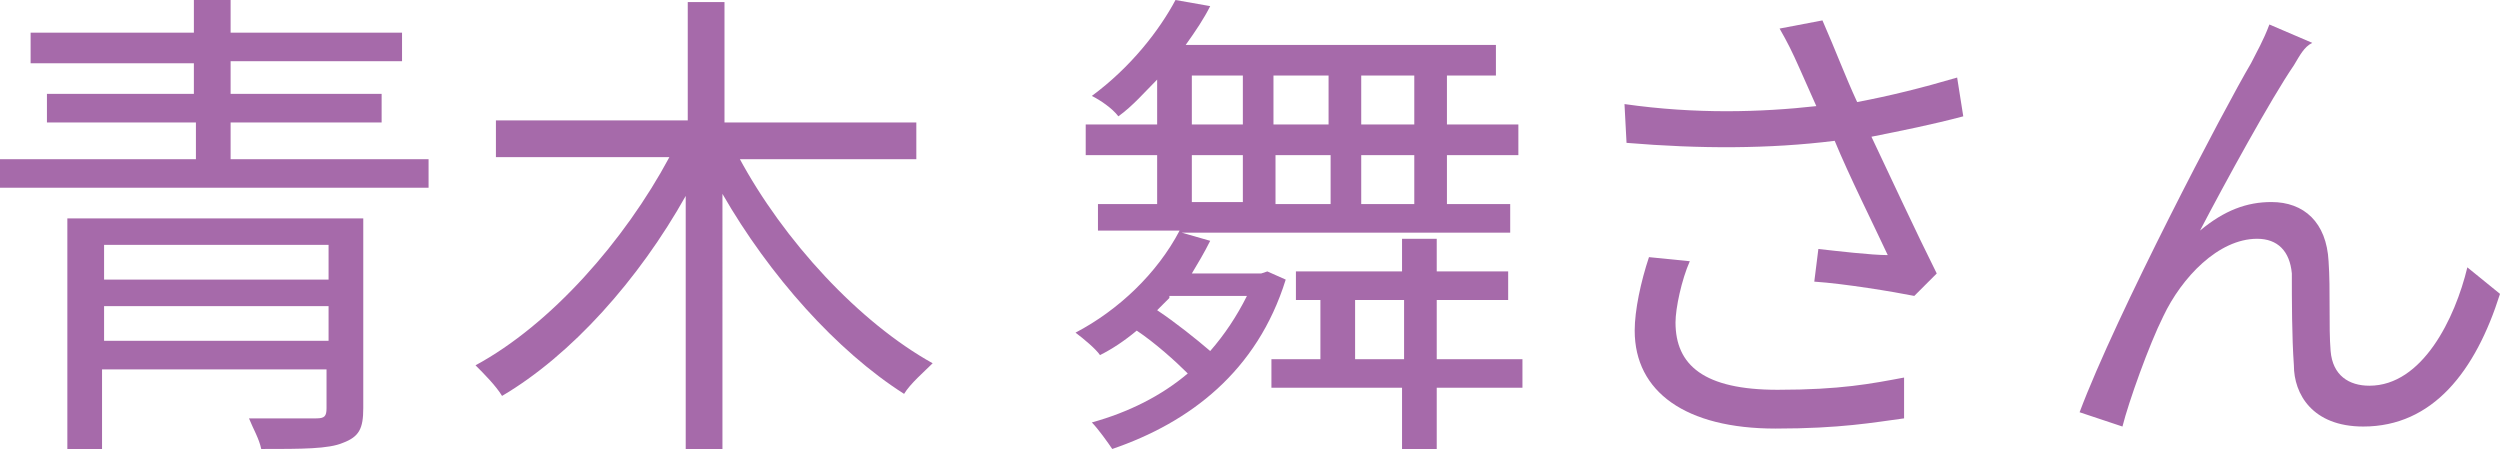 <?xml version="1.0" encoding="utf-8"?>
<!-- Generator: Adobe Illustrator 27.1.1, SVG Export Plug-In . SVG Version: 6.00 Build 0)  -->
<svg version="1.1" id="_レイヤー_2" xmlns="http://www.w3.org/2000/svg" xmlns:xlink="http://www.w3.org/1999/xlink" x="0px"
	 y="0px" viewBox="0 0 122.5 22" style="enable-background:new 0 0 122.5 22;" xml:space="preserve">
<style type="text/css">
	.st0{fill:#A66AAA;}
</style>
<g id="_レイヤー_1-2">
	<g>
		<path class="st0" d="M21,7.8v1.4H0V7.8h9.6V6H2.3V4.6h7.2V3.1h-8V1.6h8V0h1.8v1.6h8.4V3h-8.4v1.6h7.4V6h-7.4v1.8H21z M17.8,20
			c0,1-0.2,1.4-1,1.7c-0.7,0.3-2,0.3-4,0.3c-0.1-0.5-0.4-1-0.6-1.5c1.5,0,2.9,0,3.3,0c0.4,0,0.5-0.1,0.5-0.5v-1.9h-11v4H3.3V10.7
			h14.5V20L17.8,20z M5.1,12v1.7h11V12H5.1z M16.1,16.8V15h-11v1.7H16.1z"/>
		<path class="st0" d="M36.2,7.7c2.2,4.1,5.9,8.1,9.5,10.1c-0.4,0.4-1.1,1-1.4,1.5c-3.3-2.1-6.6-5.8-8.9-9.8V22h-1.8V9.6
			c-2.3,4.1-5.6,7.8-9,9.8c-0.3-0.5-0.9-1.1-1.3-1.5c3.7-2,7.3-6.1,9.5-10.2h-8.5V5.9h9.4V0.1h1.8v5.9h9.4v1.8H36.2L36.2,7.7z"/>
		<path class="st0" d="M63,13.7c-1.4,4.5-4.7,7-8.5,8.3c-0.2-0.3-0.7-1-1-1.3c1.8-0.5,3.4-1.3,4.7-2.4c-0.6-0.6-1.6-1.5-2.5-2.1
			c-0.6,0.5-1.2,0.9-1.8,1.2c-0.2-0.3-0.8-0.8-1.2-1.1c2.1-1.1,4-2.9,5.1-5h-4V10h2.9V7.6h-3.5V6.1h3.5V3.9
			c-0.6,0.6-1.2,1.3-1.9,1.8c-0.3-0.4-0.9-0.8-1.3-1c1.9-1.4,3.3-3.2,4.1-4.7l1.7,0.3c-0.3,0.6-0.7,1.2-1.2,1.9h15.2v1.5h-2.4v2.4
			h3.5v1.5h-3.5v2.4h3.1v1.4H57.9l1.4,0.4c-0.3,0.6-0.6,1.1-0.9,1.6h3.4l0.3-0.1L63,13.7L63,13.7z M57.3,14.6
			c-0.2,0.2-0.4,0.4-0.6,0.6c0.9,0.6,1.9,1.4,2.6,2c0.7-0.8,1.3-1.7,1.8-2.7H57.3z M58.4,6.1h2.5V3.7h-2.5V6.1L58.4,6.1z M58.4,9.9
			h2.5V7.6h-2.5V9.9z M74.6,19h-4.2v3h-1.7v-3h-6.4v-1.4h2.4v-2.9h-1.2v-1.4h5.2v-1.6h1.7v1.6h3.5v1.4h-3.5v2.9h4.2V19z M65.1,6.1
			V3.7h-2.7v2.4L65.1,6.1L65.1,6.1z M62.5,7.6v2.4h2.7V7.6H62.5z M68.8,17.6v-2.9h-2.4v2.9H68.8z M69.3,3.7h-2.6v2.4h2.6V3.7
			L69.3,3.7z M69.3,7.6h-2.6v2.4h2.6V7.6z"/>
		<path class="st0" d="M96.2,5.7c-1.5,0.4-3,0.7-4.5,1c0.9,1.9,2.2,4.7,3.2,6.7l-1.1,1.1c-1-0.2-3.4-0.6-4.9-0.7l0.2-1.6
			c0.9,0.1,2.6,0.3,3.4,0.3c-0.7-1.5-1.9-3.9-2.6-5.6C86.7,7.3,83.3,7.3,79.7,7l-0.1-1.9c3.5,0.5,6.7,0.4,9.4,0.1l-0.8-1.8
			c-0.4-0.9-0.6-1.3-1-2l2.1-0.4C90,2.6,90.4,3.7,91,5c1.6-0.3,3.2-0.7,4.9-1.2L96.2,5.7L96.2,5.7z M82.8,12.8
			c-0.4,0.9-0.7,2.3-0.7,3c0,2.1,1.4,3.3,5,3.3c3.1,0,4.6-0.3,6.2-0.6l0,2C91.8,20.7,90.2,21,87,21c-4.4,0-6.9-1.8-6.9-4.8
			c0-1,0.3-2.4,0.7-3.6C80.8,12.6,82.8,12.8,82.8,12.8z"/>
		<path class="st0" d="M112.4,3.2c-1.1,1.6-3.4,5.8-4.6,8.1c1.2-1,2.3-1.4,3.5-1.4c1.6,0,2.7,1,2.8,2.9c0.1,1.4,0,3.2,0.1,4.4
			c0.1,1.2,0.9,1.7,1.9,1.7c2.6,0,4.2-3.3,4.8-5.8l1.6,1.3c-1.2,3.8-3.3,6.5-6.7,6.5c-2.5,0-3.4-1.6-3.4-3c-0.1-1.4-0.1-3.2-0.1-4.5
			c-0.1-1.1-0.7-1.7-1.7-1.7c-1.9,0-3.7,1.9-4.6,3.8c-0.7,1.4-1.7,4.2-2,5.4l-2.1-0.7c1.8-4.8,7.1-14.9,8.4-17.1
			c0.3-0.6,0.6-1.1,0.9-1.9l2.1,0.9C112.9,2.3,112.7,2.7,112.4,3.2L112.4,3.2z"/>
	</g>
</g>
</svg>
